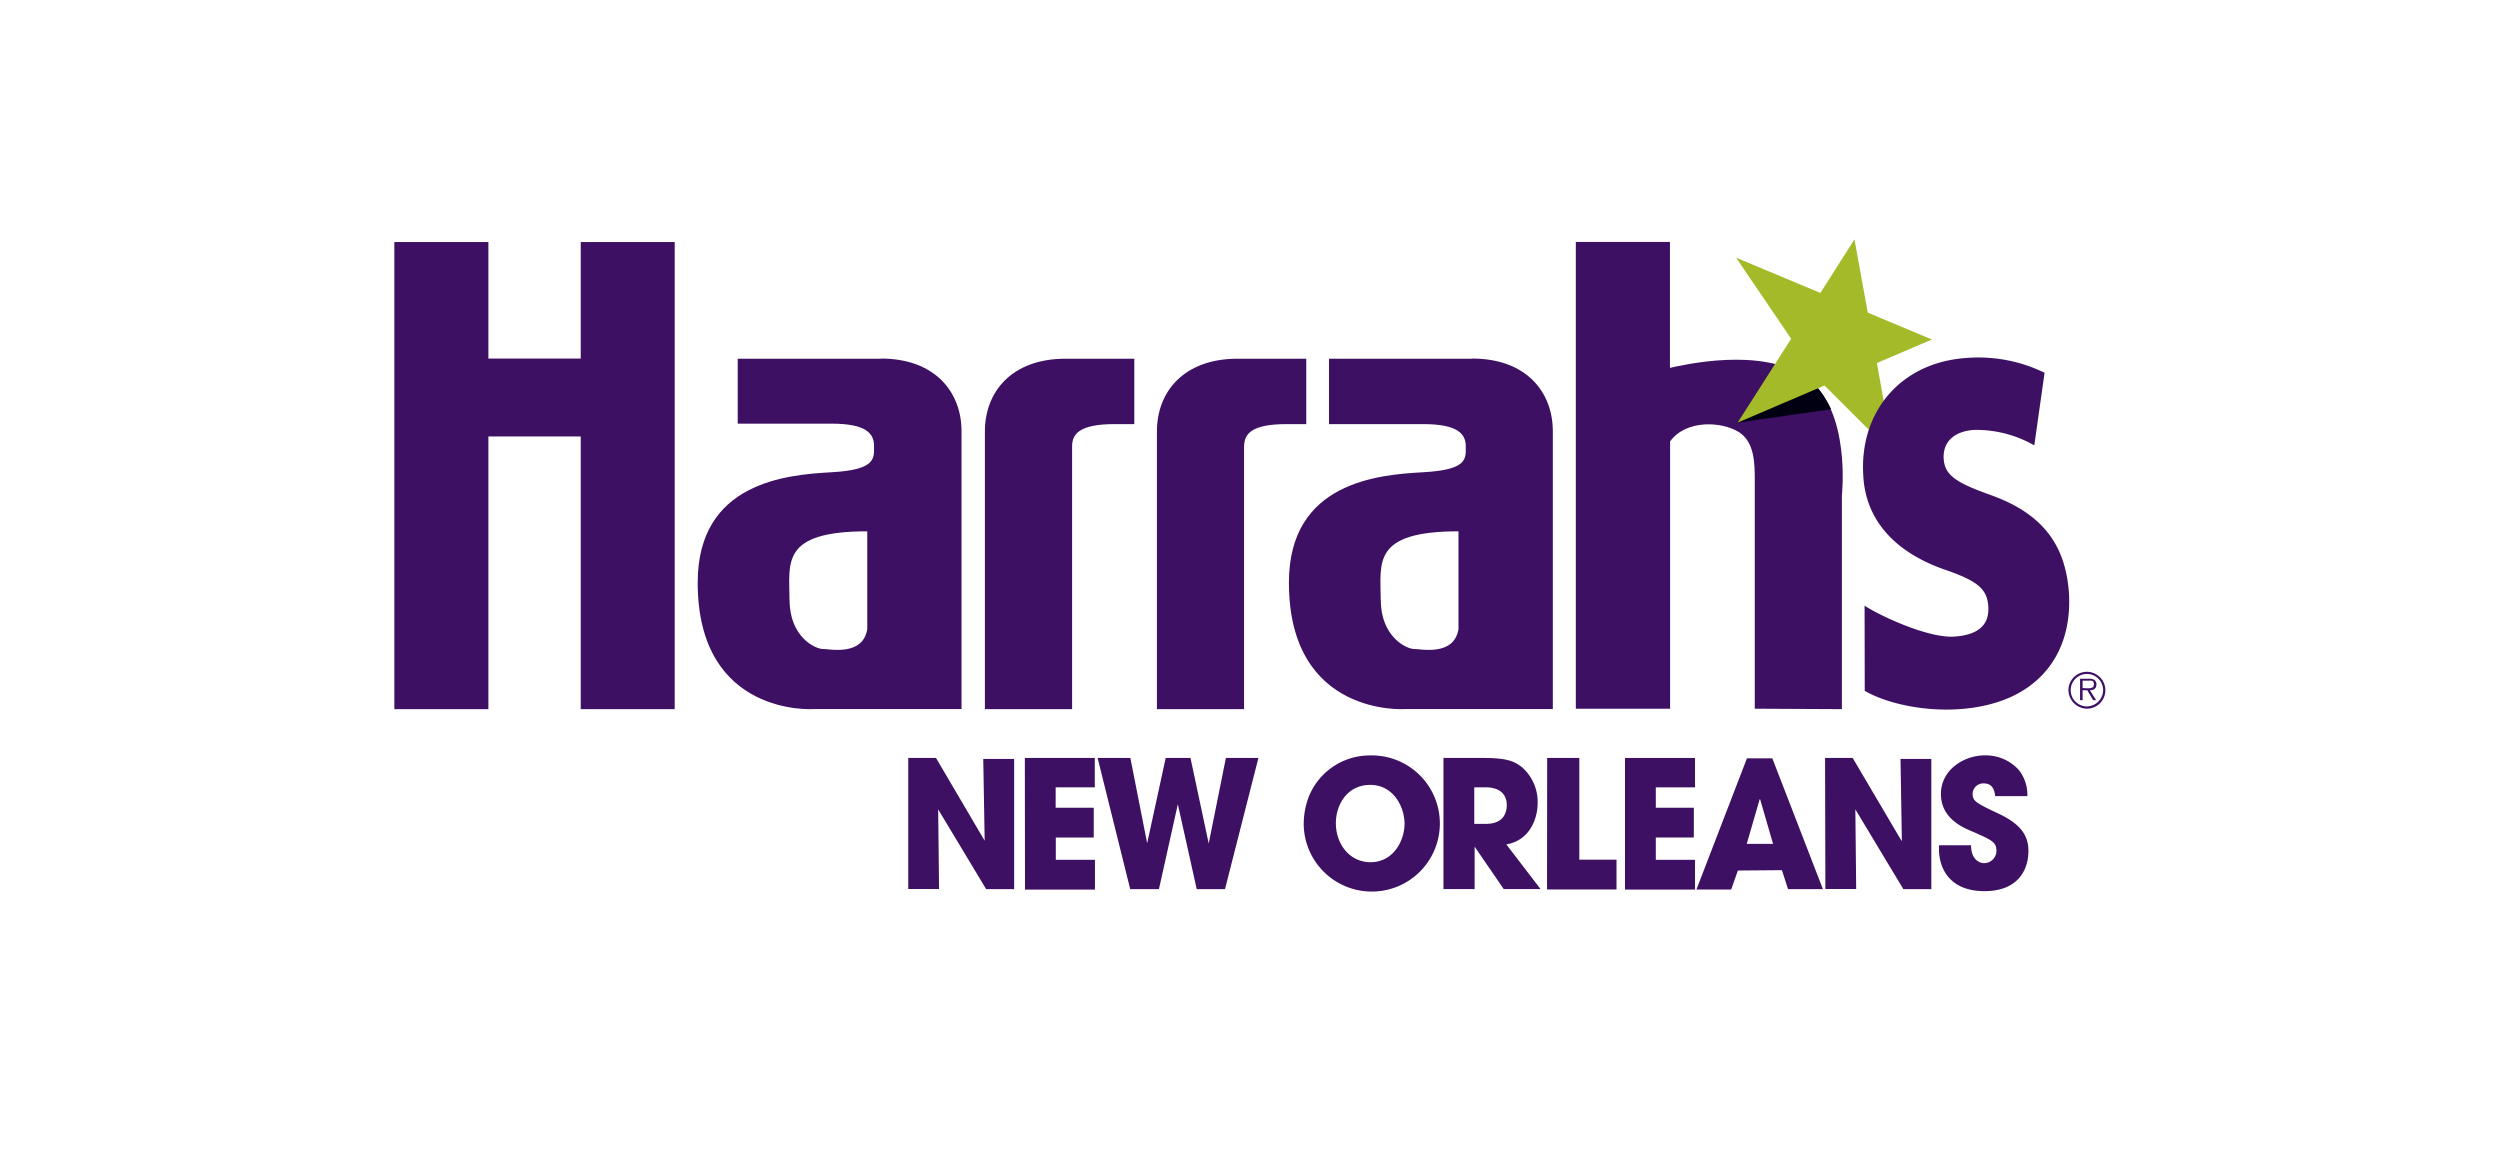 <svg id="Layer_1" data-name="Layer 1" xmlns="http://www.w3.org/2000/svg" width="336" height="155" viewBox="0 0 336 155">
  <defs>
    <style>
      .cls-1 {
        fill: #3d1063;
      }

      .cls-2 {
        fill: #000012;
      }

      .cls-3 {
        fill: #a4ba29;
      }
    </style>
  </defs>
  <title>_harrahs_new_orleans</title>
  <g>
    <g>
      <path class="cls-1" d="M122.07,101.87h3.73L132.34,113l0,0-.19-11h4.15V119.5h-3.76l-6.45-10.72,0,0,.12,10.7h-4.14Z"/>
      <path class="cls-1" d="M137.74,101.87h9.4v3.95h-5.26v2.74H147v4h-5.1v3h5.26v4h-9.4Z"/>
      <path class="cls-1" d="M151.92,101.87l2.26,11.46h0l2.49-11.46H160l2.45,11.5h0l2.31-11.5h4.37l-4.49,17.63h-3.8l-2.54-11.41h0l-2.54,11.41H151.9l-4.38-17.63Z"/>
      <path class="cls-1" d="M184.14,101.53a9.15,9.15,0,1,1-8.92,9.37,10.42,10.42,0,0,1,.66-3.77A8.83,8.83,0,0,1,184.14,101.53Zm.07,14.35c3.07,0,4.56-2.91,4.56-5.17s-1.49-5.22-4.6-5.22-4.63,2.67-4.63,5.15C179.54,113.35,181.31,115.88,184.21,115.88Z"/>
      <path class="cls-1" d="M194,101.87h5.36c3,0,4.12.38,5.21,1.26a6.2,6.2,0,0,1,2.09,4.81c0,2-1,5-4.21,5.55l4.6,6h-4.95l-3.91-5.7h0v5.7H194Zm4.14,8.86h1.54c2.54,0,2.83-1.67,2.83-2.53,0-1.59-1.12-2.38-2.79-2.38h-1.58Z"/>
      <path class="cls-1" d="M207.94,101.87h4.32v13.67h5v4h-9.34Z"/>
      <path class="cls-1" d="M218.4,101.87h9.41v3.95h-5.27v2.74h5.11v4h-5.11v3h5.27v4H218.4Z"/>
      <path class="cls-1" d="M233.57,117l-.9,2.55H228l6.79-17.63h3.41L245,119.5h-4.69l-.82-2.55Zm1.19-3.58h3.54l-1.74-6h-.06Z"/>
      <path class="cls-1" d="M245.29,101.87H249L255.56,113l.05,0-.18-11h4.14V119.5h-3.76l-6.45-10.72,0,0,.11,10.7h-4.14Z"/>
      <path class="cls-1" d="M268.16,107c-.09-.59-.23-1.71-1.55-1.71a1.43,1.43,0,0,0-1.49,1.38c0,1,.46,1.26,3.5,2.69s4,3,4,5c0,2.58-1.42,5.41-5.91,5.41-4.89,0-6.11-3.33-6.11-5.6v-.57h4.31c0,2,1.21,2.41,1.76,2.41a1.67,1.67,0,0,0,1.65-1.69c0-1.17-.71-1.46-3.32-2.6-1.19-.5-4.14-1.74-4.14-5s3.09-5.2,5.92-5.2a6,6,0,0,1,4.58,2,5.43,5.43,0,0,1,1.12,3.48Z"/>
    </g>
    <g>
      <path class="cls-1" d="M211.79,32.52V95.25h12.67V59.32c2.22-3,6.95-2.63,9.16-1.3s2.22,4.27,2.22,6.58V95.25l11.71.06V66.58s1.27-11.53-4.75-15.81S226,49.11,224.44,49.44V32.52Z"/>
      <path class="cls-2" d="M246.11,55l-12.57,1.8,6.51-7.06S243.17,49.11,246.11,55Z"/>
      <polygon class="cls-3" points="252.25 48.79 259.65 45.63 251.03 42.02 249.24 32.17 244.66 39.37 233.33 34.63 240.73 45.53 233.54 56.8 245.21 51.81 254.47 61.05 252.25 48.79"/>
      <path class="cls-1" d="M278,92.66a2.48,2.48,0,1,1,2.49,2.59A2.53,2.53,0,0,1,278,92.66m4.66,0a2.18,2.18,0,1,0-2.17,2.28,2.21,2.21,0,0,0,2.17-2.28m-.94,1.45h-.4l-.79-1.34h-.63v1.34h-.34V91.22h1.21a1.32,1.32,0,0,1,.68.14.72.72,0,0,1,.31.62c0,.57-.38.78-.88.79Zm-1.3-1.61c.39,0,1,.07,1-.52s-.38-.5-.72-.5h-.8v1Z"/>
      <path class="cls-1" d="M118.39,48.19c7.28,0,10.84,4.5,10.84,9.78V95.3H109.38s-15.61,1.11-15.61-17c0-13.51,12-14.5,18-14.83s5.7-1.89,5.7-3.53-1-3-5.7-3H99.15V48.21l19.24,0M106.12,80.63c0,5,3.48,6.59,4.44,6.59s5.38,1,6-2.64V71.41c-11.72,0-10.45,4.28-10.45,9.22"/>
      <path class="cls-1" d="M197.85,48.19c7.29,0,10.85,4.5,10.85,9.78V95.3H188.85s-15.62,1.11-15.62-17c0-13.51,12-14.5,18.05-14.83S197,61.6,197,60s-.95-3-5.7-3H178.62V48.21l19.23,0M185.58,80.63c0,5,3.49,6.59,4.44,6.59s5.38,1,6-2.64V71.41c-11.71,0-10.45,4.28-10.45,9.22"/>
      <polygon class="cls-1" points="78.05 32.53 78.05 48.19 65.64 48.19 65.64 32.53 53 32.53 53 95.31 65.64 95.31 65.64 58.66 78.05 58.66 78.05 95.31 90.68 95.31 90.68 32.53 78.05 32.53"/>
      <path class="cls-1" d="M144.09,60c0-1.65.95-3,5.7-3h2.66V48.21h-9.23c-7.29,0-10.85,4.49-10.85,9.77V95.31h11.72V60"/>
      <path class="cls-1" d="M167.21,60c0-1.65.94-3,5.7-3h2.65V48.21h-9.22c-7.29,0-10.85,4.49-10.85,9.77V95.31H167.2s0-35.13,0-35.34"/>
      <path class="cls-1" d="M250.6,81.4c2.17,1.43,8.59,4.37,12,4.16s4.76-1.68,4.63-4-1.32-3.42-5.59-4.91c-7.79-2.64-11-7.51-11.22-12.84-.49-8.45,5-15.15,14-15.71a20.27,20.27,0,0,1,10.37,2l-1.38,9.76a15.66,15.66,0,0,0-8.06-2.08c-2.76.17-4.24,1.65-4.12,3.85s1.61,3.22,6.2,4.86c7.1,2.51,10.19,6.74,10.64,13.26.49,8.44-4.46,14.92-14.9,15.57-4.77.3-9.68-.81-12.55-2.47Z"/>
    </g>
  </g>
</svg>
